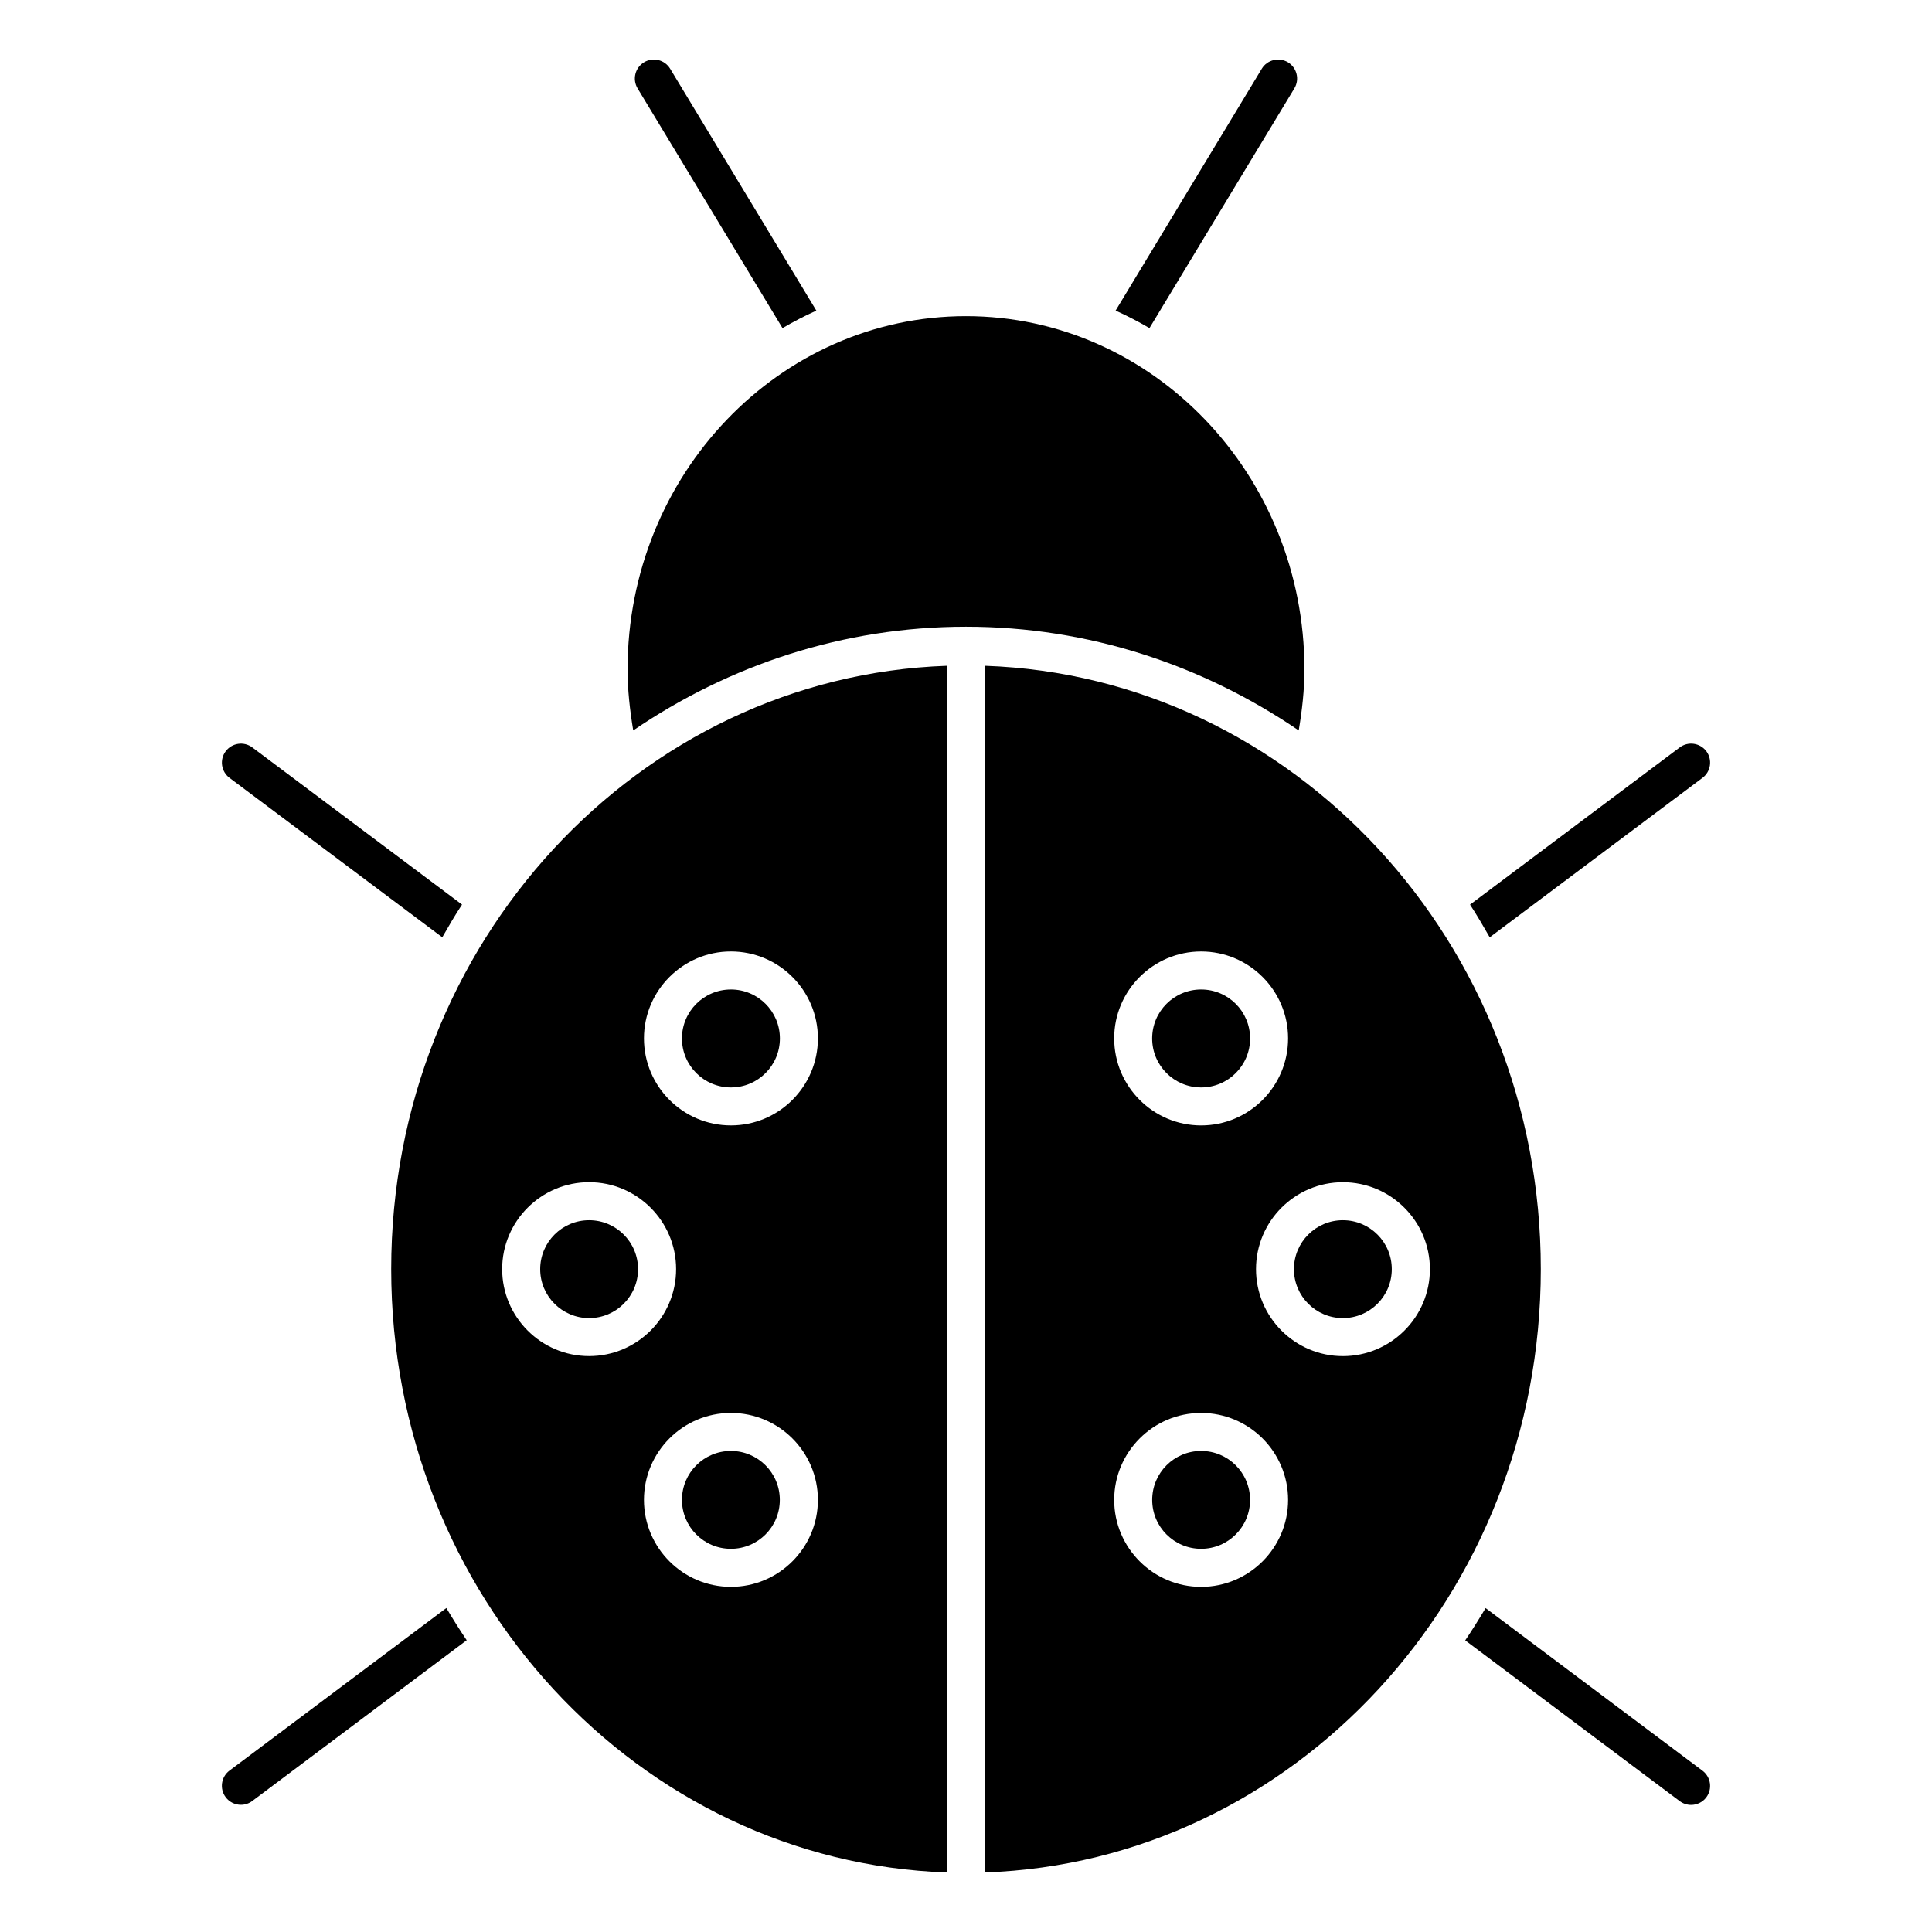 <?xml version="1.0" encoding="UTF-8"?>
<!-- Uploaded to: SVG Repo, www.svgrepo.com, Generator: SVG Repo Mixer Tools -->
<svg fill="#000000" width="800px" height="800px" version="1.1" viewBox="144 144 512 512" xmlns="http://www.w3.org/2000/svg">
 <g>
  <path d="m394.96 640.23v-319.79c-81.656 2.82-147.29 73.363-147.29 159.89 0 86.531 65.637 157.07 147.29 159.9zm-57.262-75.703c-12.707 0-23.043-10.34-23.043-23.043 0-12.707 10.34-23.043 23.043-23.043 12.707 0 23.055 10.34 23.055 23.043-0.004 12.703-10.34 23.043-23.055 23.043zm0-168.38c12.707 0 23.055 10.328 23.055 23.035 0 12.715-10.34 23.062-23.055 23.062-12.707 0-23.043-10.348-23.043-23.062 0.008-12.695 10.344-23.035 23.043-23.035zm-60.621 84.188c0-12.707 10.34-23.043 23.043-23.043 12.707 0 23.055 10.34 23.055 23.043 0 12.707-10.34 23.043-23.055 23.043-12.703 0-23.043-10.348-23.043-23.043z"/>
  <path d="m313.09 480.34c0 7.16-5.805 12.969-12.965 12.969-7.164 0-12.969-5.809-12.969-12.969 0-7.16 5.805-12.969 12.969-12.969 7.16 0 12.965 5.809 12.965 12.969"/>
  <path d="m310.31 321.4c0 5.43 0.613 10.82 1.5 16.172 25.422-17.312 55.672-27.488 88.176-27.488s62.766 10.168 88.188 27.488c0.898-5.32 1.512-10.711 1.512-16.172 0-51.621-40.246-93.617-89.699-93.617-49.449 0-89.676 42-89.676 93.617z"/>
  <path d="m475.29 419.2c0 7.168-5.812 12.98-12.98 12.98-7.168 0-12.977-5.812-12.977-12.98s5.809-12.977 12.977-12.977c7.168 0 12.98 5.809 12.98 12.977"/>
  <path d="m350.68 419.2c0 7.168-5.812 12.98-12.977 12.98-7.168 0-12.98-5.812-12.98-12.98s5.812-12.977 12.98-12.977c7.164 0 12.977 5.809 12.977 12.977"/>
  <path d="m538.79 392.4 56.387-42.258c2.227-1.672 2.68-4.828 1.02-7.055-1.684-2.238-4.836-2.672-7.055-1.008l-55.57 41.656c1.844 2.797 3.523 5.731 5.219 8.664z"/>
  <path d="m350.66 541.48c0 7.164-5.805 12.969-12.965 12.969-7.164 0-12.969-5.805-12.969-12.969 0-7.16 5.805-12.965 12.969-12.965 7.16 0 12.965 5.805 12.965 12.965"/>
  <path d="m475.28 541.48c0 7.164-5.805 12.969-12.969 12.969-7.16 0-12.969-5.805-12.969-12.969 0-7.16 5.809-12.965 12.969-12.965 7.164 0 12.969 5.805 12.969 12.965"/>
  <path d="m261.21 392.39c1.691-2.934 3.375-5.863 5.231-8.664l-55.57-41.645c-2.227-1.672-5.391-1.211-7.055 1.008-1.672 2.227-1.219 5.379 1.008 7.055z"/>
  <path d="m405.04 320.44v319.78c81.648-2.832 147.29-73.363 147.29-159.89 0-86.523-65.637-157.05-147.29-159.89zm57.273 75.711c12.707 0 23.043 10.328 23.043 23.035 0 12.715-10.34 23.062-23.043 23.062-12.707 0-23.043-10.348-23.043-23.062-0.012-12.695 10.34-23.035 23.043-23.035zm0 168.38c-12.707 0-23.043-10.34-23.043-23.043 0-12.707 10.34-23.043 23.043-23.043 12.707 0 23.043 10.34 23.043 23.043 0.004 12.703-10.348 23.043-23.043 23.043zm37.566-61.145c-12.695 0-23.023-10.34-23.023-23.043 0-12.707 10.328-23.043 23.023-23.043 12.715 0 23.062 10.34 23.062 23.043 0 12.707-10.348 23.043-23.062 23.043z"/>
  <path d="m448.62 230.95 38.398-63.531c1.441-2.379 0.676-5.481-1.703-6.922-2.359-1.41-5.473-0.684-6.922 1.703l-38.742 64.105c3.074 1.391 6.066 2.953 8.969 4.644z"/>
  <path d="m262.29 570.14-57.473 43.086c-2.227 1.672-2.68 4.828-1.008 7.055 0.988 1.32 2.5 2.016 4.031 2.016 1.047 0 2.106-0.324 3.012-1.008l56.828-42.613c-1.875-2.769-3.66-5.621-5.391-8.535z"/>
  <path d="m351.37 230.95c2.902-1.691 5.883-3.246 8.969-4.637l-38.742-64.105c-1.441-2.379-4.535-3.152-6.922-1.703-2.379 1.441-3.144 4.535-1.703 6.922z"/>
  <path d="m537.7 570.16c-1.734 2.902-3.516 5.762-5.402 8.555l56.84 42.602c0.906 0.676 1.965 1.008 3.023 1.008 1.523 0 3.043-0.695 4.031-2.016 1.664-2.227 1.211-5.379-1.02-7.055z"/>
  <path d="m512.84 480.34c0 7.16-5.805 12.969-12.965 12.969-7.164 0-12.969-5.809-12.969-12.969 0-7.16 5.805-12.969 12.969-12.969 7.16 0 12.965 5.809 12.965 12.969"/>
 </g>
</svg>
